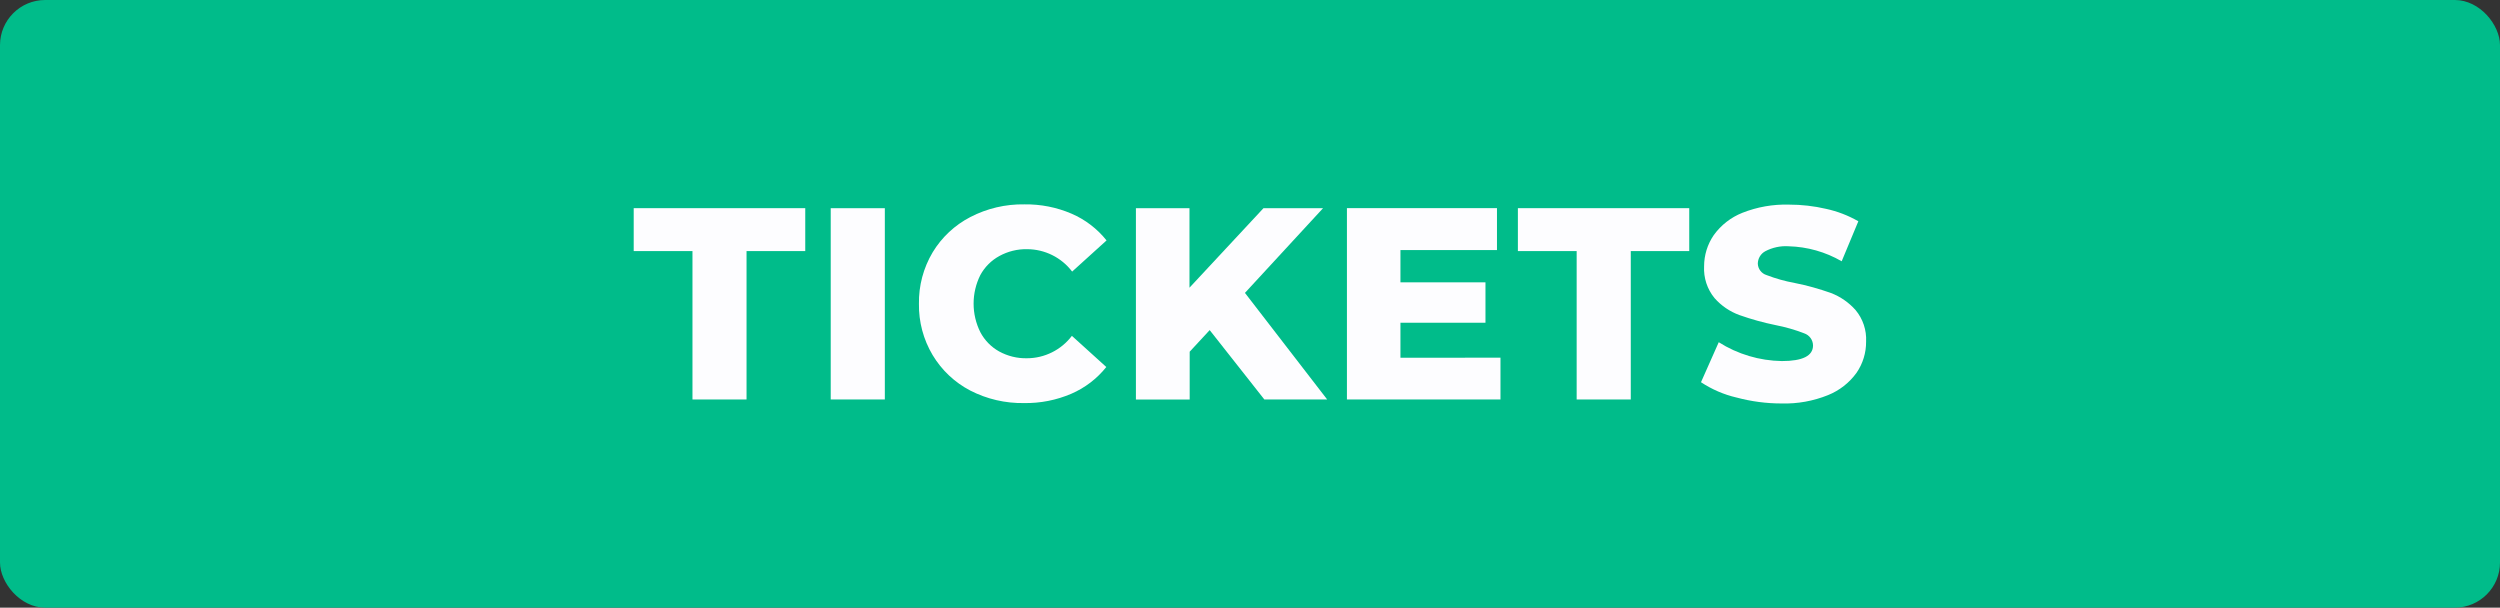 <?xml version="1.0" encoding="UTF-8"?><svg id="Layer_1" xmlns="http://www.w3.org/2000/svg" viewBox="0 0 499.84 121.49"><rect x="0" y="0" width="499.84" height="121.49" fill="#333333" stroke="none"/><defs><style>.cls-1{fill:#00bc8a;}.cls-2{fill:#fdfdff;}</style></defs><rect class="cls-1" width="499.84" height="121.49" rx="9.03" ry="9.03"/><path class="cls-2" d="m138.45,50.2h-11.75v-8.58h34.3v8.58h-11.74v29.67h-10.81v-29.67Z"/><path class="cls-2" d="m166.09,41.62h10.82v38.25h-10.82s0-38.25,0-38.25Z"/><path class="cls-2" d="m194,78.09c-3.12-1.62-5.72-4.08-7.53-7.09-1.85-3.1-2.8-6.66-2.74-10.27-.06-3.61.89-7.17,2.74-10.28,1.81-3,4.42-5.44,7.53-7.05,3.33-1.73,7.04-2.6,10.79-2.54,3.25-.05,6.47.58,9.45,1.86,2.74,1.18,5.14,3.02,7,5.35l-6.88,6.23c-2.14-2.82-5.47-4.47-9-4.48-1.93-.04-3.84.43-5.54,1.36-1.62.88-2.94,2.2-3.82,3.82-1.79,3.59-1.79,7.82,0,11.41.86,1.63,2.17,2.97,3.77,3.86,1.7.93,3.61,1.4,5.54,1.36,3.53,0,6.86-1.66,9-4.48l6.88,6.23c-1.86,2.33-4.26,4.17-7,5.35-2.98,1.28-6.2,1.91-9.45,1.86-3.73.06-7.42-.79-10.74-2.5h0Z"/><path class="cls-2" d="m241.86,66l-4,4.32v9.56h-10.75v-38.26h10.71v15.9l14.8-15.9h11.91l-15.62,16.94,16.44,21.31h-12.56l-10.93-13.87h0Z"/><path class="cls-2" d="m300,71.51v8.36h-30.7v-38.25h30v8.38h-19.3v6.45h17v8.08h-17v7s20-.02,20-.02Z"/><path class="cls-2" d="m315.23,50.2h-11.75v-8.58h34.26v8.58h-11.69v29.67h-10.82v-29.67Z"/><path class="cls-2" d="m347.19,79.48c-2.53-.59-4.93-1.63-7.1-3.06l3.55-8c3.78,2.4,8.15,3.7,12.62,3.77,4.15,0,6.23-1.04,6.23-3.12-.01-1.11-.73-2.08-1.78-2.43-1.85-.72-3.76-1.26-5.71-1.64-2.45-.5-4.86-1.17-7.21-2-1.93-.7-3.65-1.87-5-3.41-1.46-1.78-2.2-4.04-2.08-6.34,0-2.23.67-4.41,1.94-6.25,1.44-2,3.42-3.54,5.71-4.45,2.96-1.17,6.13-1.73,9.32-1.64,2.5,0,4.99.28,7.43.85,2.26.49,4.43,1.33,6.44,2.48l-3.33,8c-3.23-1.87-6.87-2.9-10.6-3-1.63-.11-3.25.24-4.69,1-.91.5-1.47,1.45-1.48,2.48.04,1.06.74,1.97,1.75,2.28,1.82.7,3.71,1.23,5.63,1.58,2.46.49,4.87,1.16,7.23,2,1.9.72,3.59,1.9,4.94,3.42,1.47,1.76,2.22,4.02,2.1,6.31.02,2.22-.65,4.4-1.91,6.23-1.44,2-3.42,3.54-5.7,4.46-2.95,1.19-6.11,1.76-9.29,1.67-3.04,0-6.07-.4-9.01-1.19Z"/></svg>